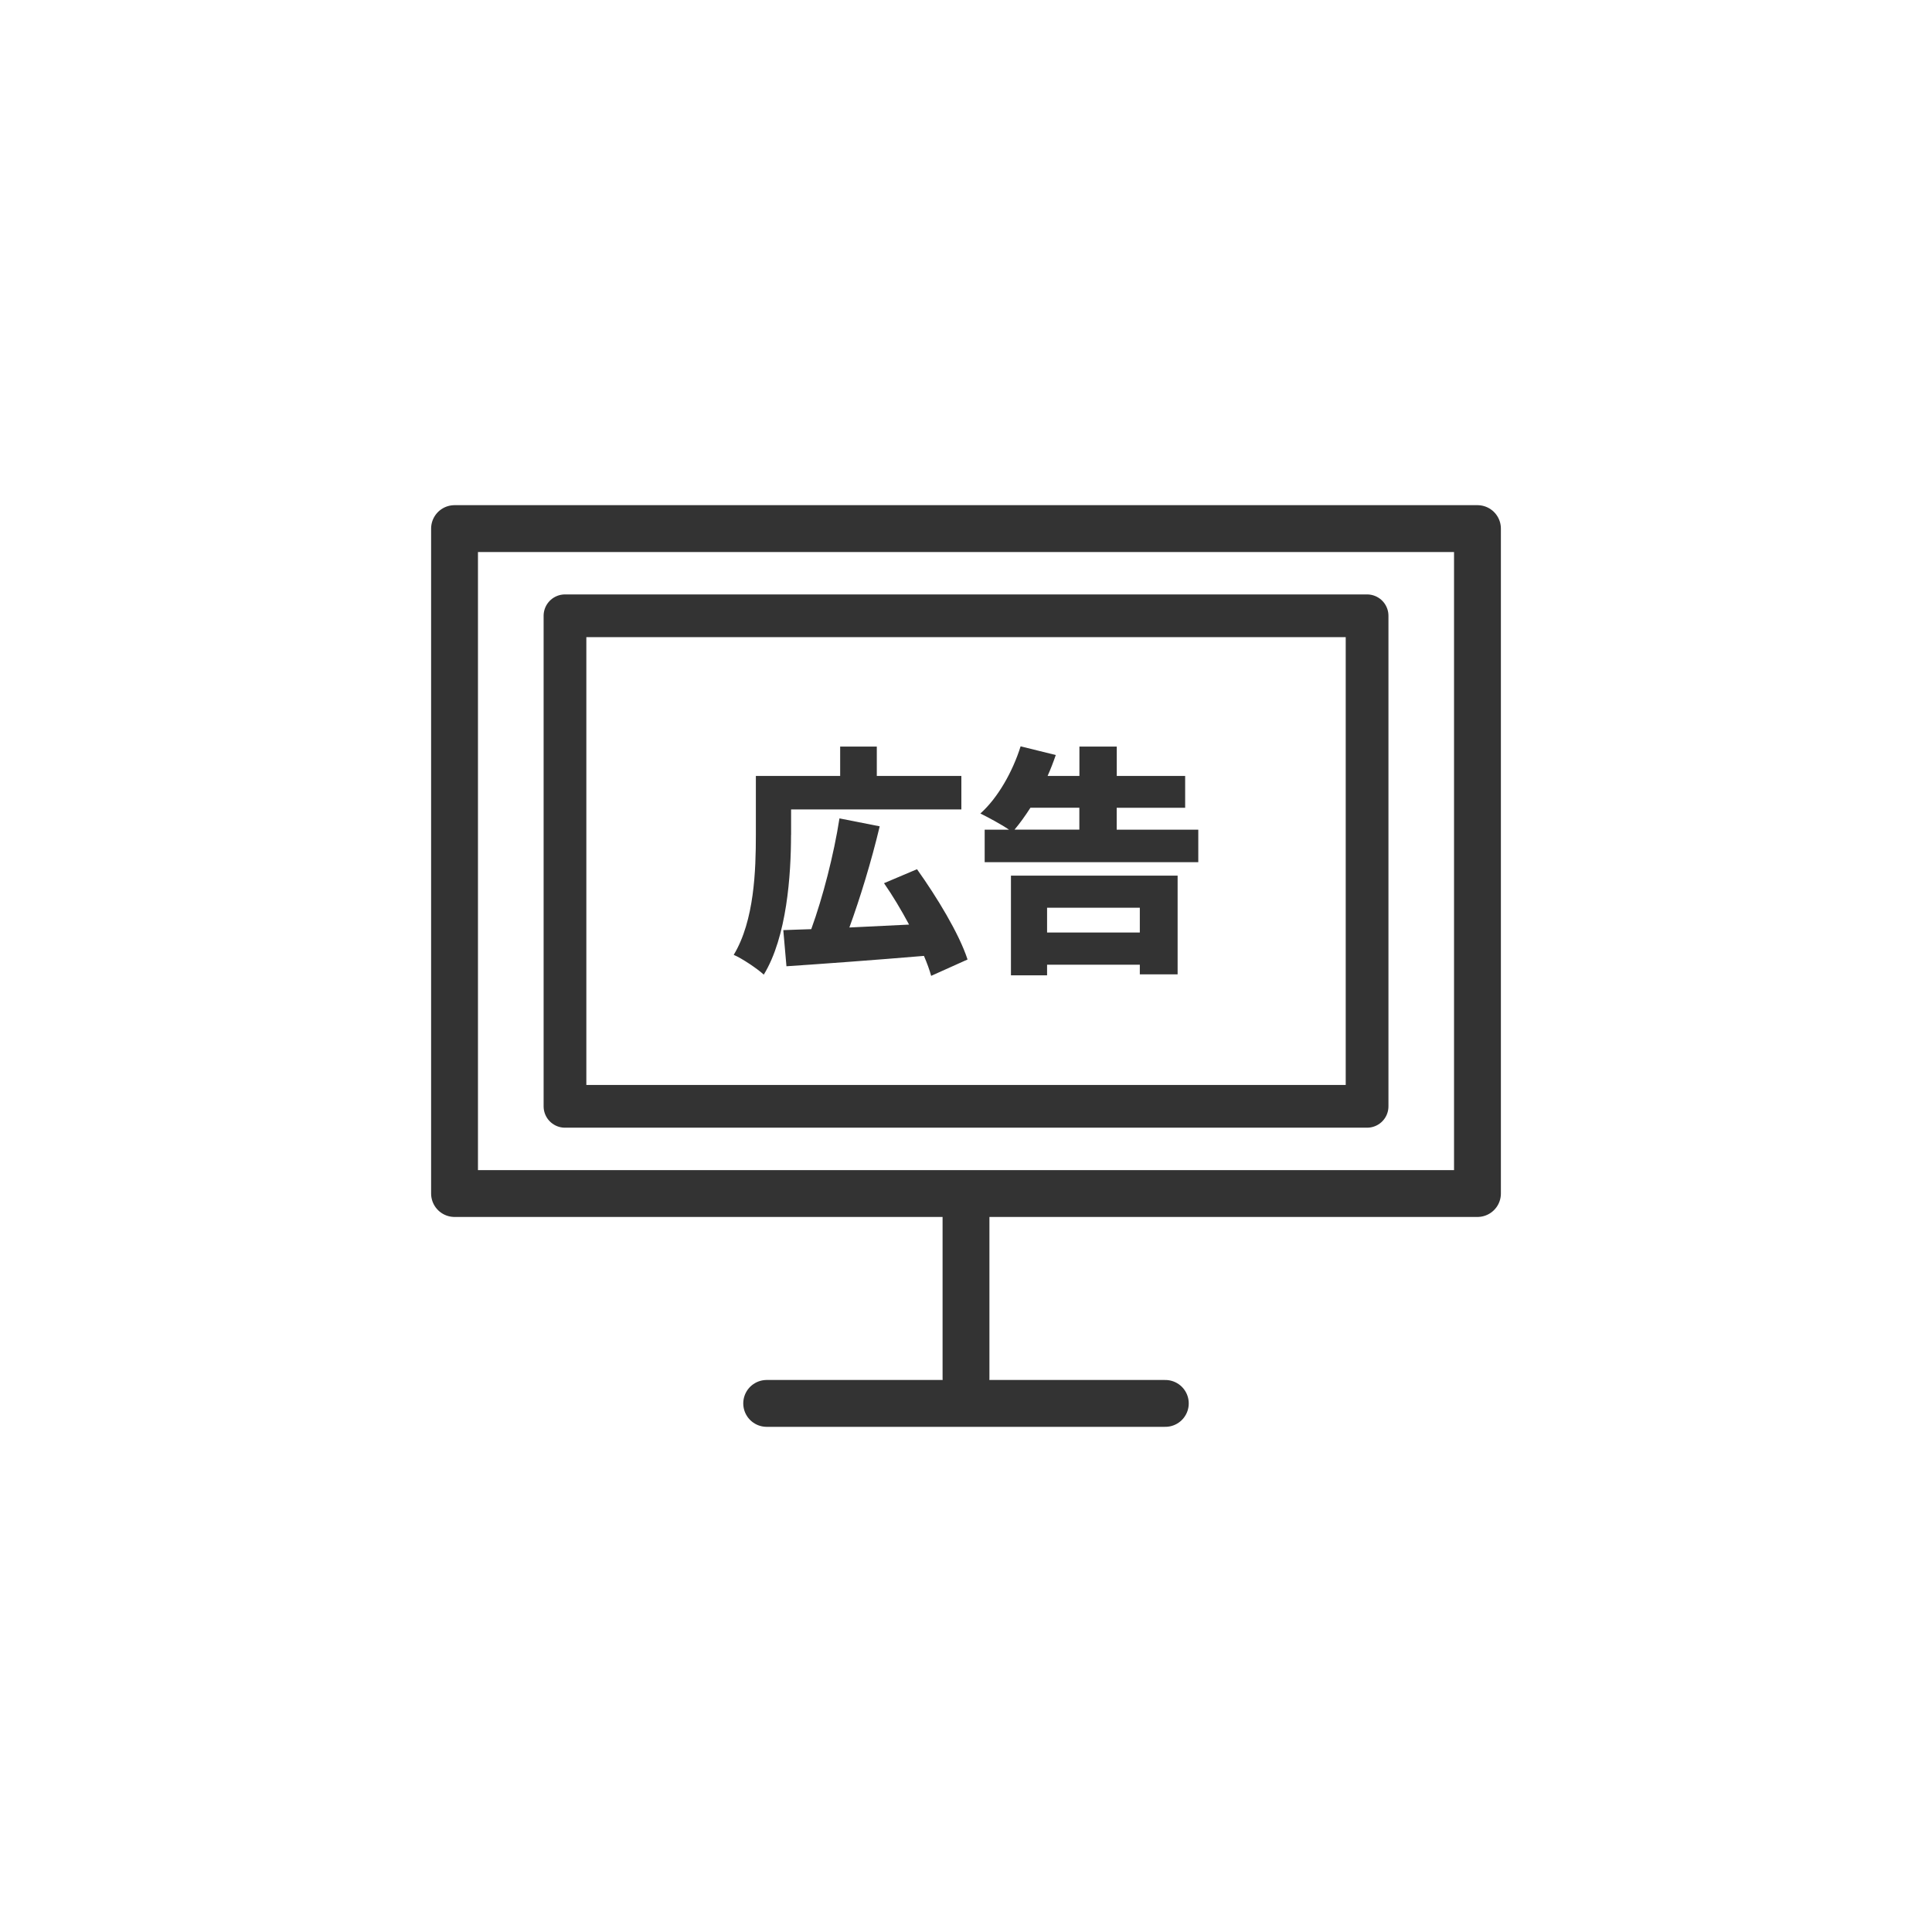 <?xml version="1.0" encoding="utf-8"?>
<!-- Generator: Adobe Illustrator 28.1.0, SVG Export Plug-In . SVG Version: 6.00 Build 0)  -->
<svg version="1.1" id="レイヤー_1" xmlns="http://www.w3.org/2000/svg" xmlns:xlink="http://www.w3.org/1999/xlink" x="0px"
	 y="0px" width="300px" height="300px" viewBox="0 0 300 300" style="enable-background:new 0 0 300 300;" xml:space="preserve">
<style type="text/css">
	.st0{fill:none;stroke:#333333;stroke-width:7.275;stroke-linecap:round;stroke-miterlimit:10;}
	.st1{fill:none;stroke:#333333;stroke-width:7.275;stroke-linecap:round;stroke-linejoin:round;stroke-miterlimit:10;}
	.st2{fill:none;stroke:#333333;stroke-width:6.636;stroke-linecap:round;stroke-linejoin:round;stroke-miterlimit:10;}
	.st3{fill:#333333;}
</style>
<g>
	<line class="st0" x1="150" y1="214.03" x2="150" y2="186.67"/>
	<line class="st0" x1="119.05" y1="217.92" x2="180.95" y2="217.92"/>
	<polygon class="st1" points="229.42,185.33 150,185.33 70.58,185.33 70.58,82.08 229.42,82.08 	"/>
	<rect x="87.73" y="95.62" class="st2" width="124.55" height="76.17"/>
	<g>
		<path class="st3" d="M122.83,129.65c0,6.17-0.64,15.82-4.23,21.69c-0.97-0.9-3.4-2.54-4.67-3.07c3.22-5.31,3.44-13.24,3.44-18.62
			v-9.16h13.09v-4.56h5.69v4.56h13.13v5.2h-26.44V129.65z M144.59,151.53c-0.26-0.94-0.64-1.98-1.12-3.1
			c-7.59,0.64-15.63,1.23-21.35,1.61l-0.49-5.61c1.31-0.04,2.77-0.11,4.34-0.15c1.8-4.94,3.52-11.63,4.38-17.2l6.25,1.23
			c-1.31,5.5-3.07,11.22-4.71,15.71c2.95-0.15,6.1-0.3,9.27-0.45c-1.2-2.24-2.54-4.49-3.89-6.43l5.12-2.17
			c3.07,4.3,6.54,9.99,7.85,14.02L144.59,151.53z"/>
		<path class="st3" d="M186.07,128.83v5.05H152.9v-5.05h3.78c-1.27-0.86-3.29-1.94-4.45-2.51c2.69-2.39,5.01-6.47,6.25-10.43
			l5.46,1.35c-0.37,1.08-0.79,2.17-1.27,3.25h4.94v-4.56h5.8v4.56h10.62v4.94H173.4v3.4H186.07z M156.98,135.97h25.88v15.33h-5.87
			v-1.5h-14.4v1.65h-5.61V135.97z M160.01,125.42c-0.82,1.27-1.65,2.43-2.47,3.4h10.06v-3.4H160.01z M162.59,140.95v3.85h14.4v-3.85
			H162.59z"/>
	</g>
</g>
</svg>

